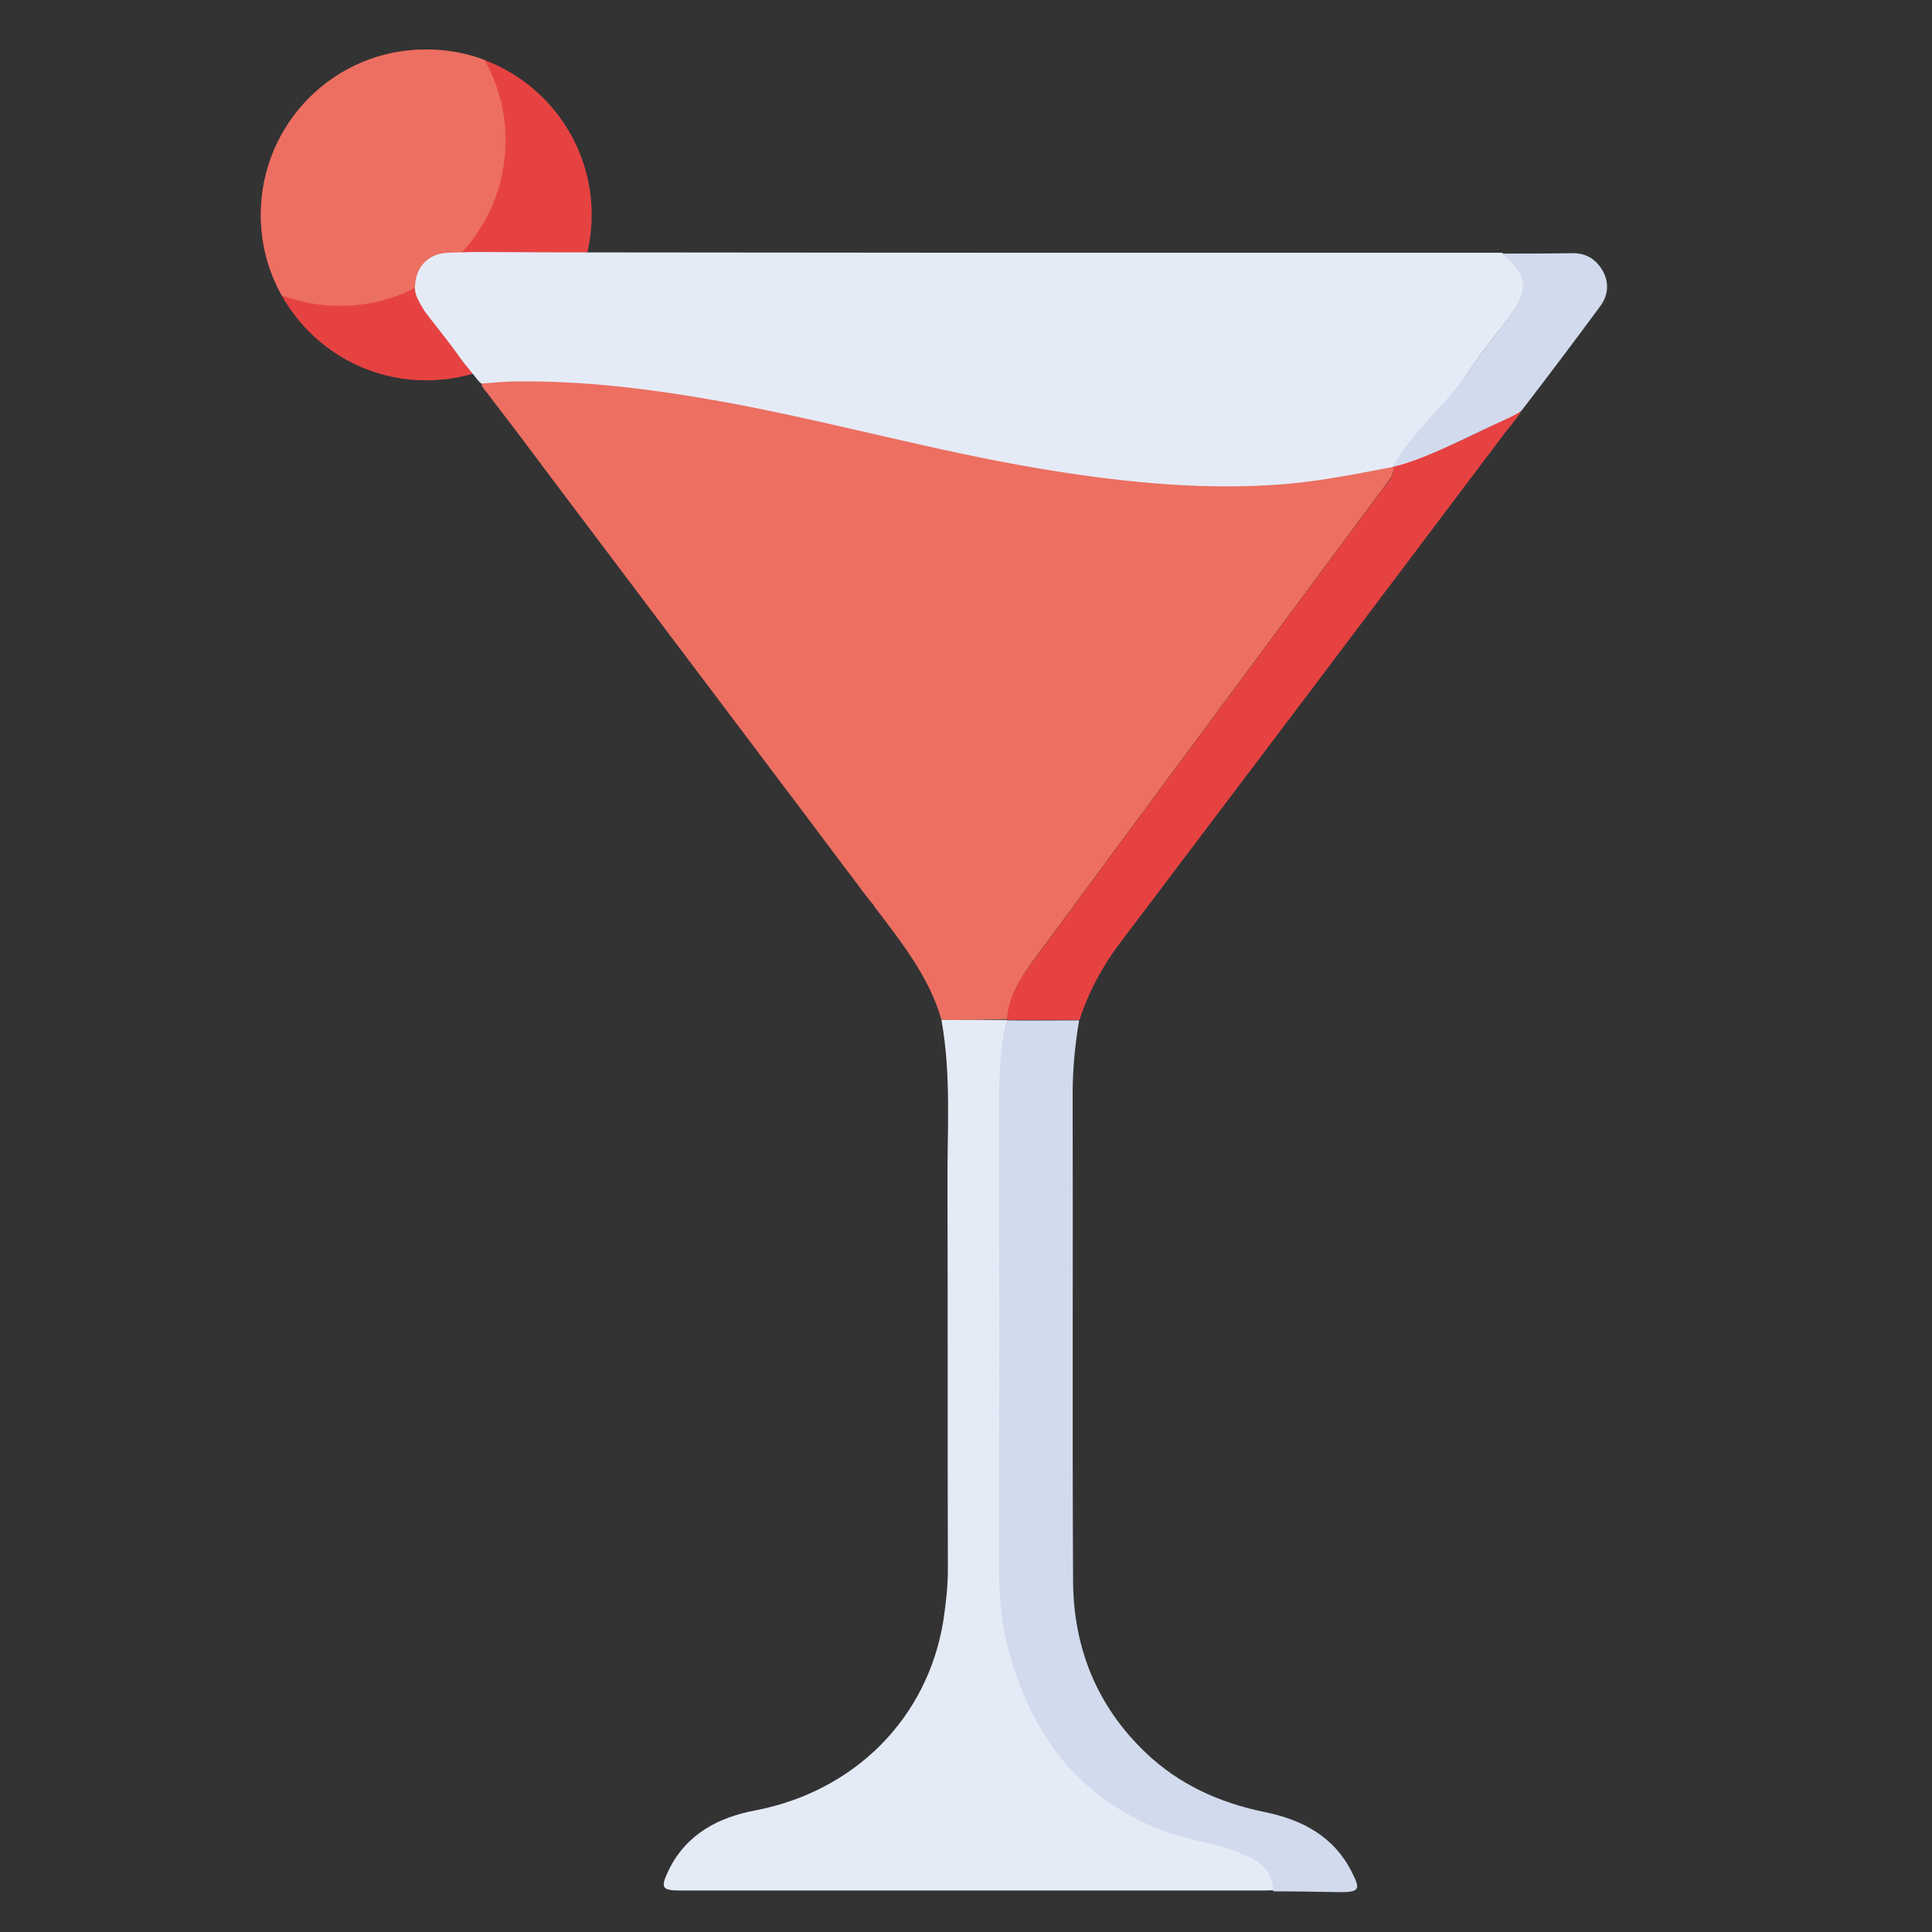<?xml version="1.0" encoding="utf-8"?>
<!-- Generator: Adobe Illustrator 26.3.1, SVG Export Plug-In . SVG Version: 6.00 Build 0)  -->
<svg version="1.1" id="Calque_1" xmlns="http://www.w3.org/2000/svg" xmlns:xlink="http://www.w3.org/1999/xlink" x="0px" y="0px"
	 viewBox="0 0 48 48" style="enable-background:new 0 0 48 48;" xml:space="preserve">
<rect x="0" y="0" width="48" height="48" fill="#333333" stroke="none"/>
<style type="text/css">
	.st0{fill:#E5EBF6;}
	.st1{fill:#F9F3F1;}
	.st2{fill:#F2EAE7;}
	.st3{fill:#98DA7A;}
	.st4{fill:#D39B46;}
	.st5{fill:#DDB371;}
	.st6{fill:#CB8A25;}
	.st7{fill:#B57D2E;}
	.st8{fill:#E0B97C;}
	.st9{fill:#D8A75B;}
	.st10{fill:#EFDCBE;}
	.st11{fill:#EAD0A8;}
	.st12{fill:#F4CD9D;}
	.st13{fill:#EDBD88;}
	.st14{fill:#AA5A4D;}
	.st15{fill:#7A3E35;}
	.st16{fill:#EF5E5E;}
	.st17{fill:#E59191;}
	.st18{fill:#F4F0F3;}
	.st19{fill:#E2DEE2;}
	.st20{fill:#DEAB61;}
	.st21{fill:#EAB86E;}
	.st22{fill:#BD4A30;}
	.st23{fill:#D9593D;}
	.st24{fill:#E89487;}
	.st25{fill:#1A8645;}
	.st26{fill:#3F9849;}
	.st27{fill:#FDE59B;}
	.st28{fill:#FFFFFF;}
	.st29{fill:#F2CC30;}
	.st30{fill:#F7DB5E;}
	.st31{fill:#EDBD30;}
	.st32{fill:#97213C;}
	.st33{fill:#D1DBED;}
	.st34{fill:#851736;}
	.st35{fill:#F19E8F;}
	.st36{fill:#EA573D;}
	.st37{fill:#F6EC9E;}
	.st38{fill:#D4C971;}
	.st39{fill:#E5EBF5;}
	.st40{fill:#C4CCE0;}
	.st41{fill:url(#SVGID_1_);}
	.st42{opacity:0.8;fill:#FFFFFF;}
	.st43{fill:#E39949;}
	.st44{fill:#DB804C;}
	.st45{fill:#5B3542;}
	.st46{fill:#F6EE8C;}
	.st47{opacity:0.7;}
	.st48{fill:#ECB835;}
	.st49{opacity:0.8;}
	.st50{fill:#EF8C19;}
	.st51{fill:#FFEFC3;}
	.st52{fill:#F29108;}
	.st53{fill:#F49C0B;}
	.st54{fill:#E99A58;}
	.st55{fill:#D78A55;}
	.st56{fill:#F4A76B;}
	.st57{fill:#C57A45;}
	.st58{fill:#FEE4C1;}
	.st59{fill:#FEF2DD;}
	.st60{fill:#FDD1A4;}
	.st61{fill:#F5A86B;}
	.st62{fill:#C57B45;}
	.st63{fill:#F5A86C;}
	.st64{fill:#F5AA6E;}
	.st65{fill:#683C3A;}
	.st66{fill:#F08C88;}
	.st67{fill:#785252;}
	.st68{fill:#F5CDB0;}
	.st69{fill:#EC6B6E;}
	.st70{fill:#6AA2DD;}
	.st71{fill:#F1BC96;}
	.st72{fill:#FCC78E;}
	.st73{fill-rule:evenodd;clip-rule:evenodd;fill:#BA7349;}
	.st74{fill:#FCCC31;}
	.st75{fill:#FFFFFF;stroke:#FFFFFF;stroke-width:0.185;stroke-miterlimit:10;}
	.st76{fill:#D0CEC9;}
	.st77{fill:#FAF4E9;}
	.st78{fill-rule:evenodd;clip-rule:evenodd;fill:url(#SVGID_00000077312591150486819070000011485600756800041634_);}
	.st79{fill:#485A3B;}
	.st80{fill:#AA4723;}
	.st81{clip-path:url(#SVGID_00000059303002991621953910000000865717334194882221_);}
	.st82{fill:#BD7150;}
	.st83{fill:#8C3A1D;}
	.st84{fill:#717E6D;}
	.st85{fill:#AAC921;}
	.st86{opacity:0.3;fill:#74B52B;}
	.st87{fill:#F7B88E;}
	.st88{opacity:0.7;fill:url(#SVGID_00000011028319399728145100000005438903884992738178_);}
	.st89{fill:#D5E4E1;}
	.st90{fill:#B6D0C5;}
	.st91{fill:#CAD0CE;}
	.st92{fill:#E4F8F5;}
	.st93{fill:#CCE9DF;}
	.st94{fill:#D6DFDB;}
	.st95{fill:#FCC750;}
	.st96{fill:#FEFDB9;}
	.st97{fill:#FCC852;}
	.st98{fill:#68B543;}
	.st99{fill:#77CF57;}
	.st100{fill:#F9F4DB;}
	.st101{fill:#F4EACC;}
	.st102{fill:#FEBE68;}
	.st103{fill:#F3DAB2;}
	.st104{fill:#F6C187;}
	.st105{fill:#FFE194;}
	.st106{fill:#FECC36;}
	.st107{fill:#CB8B64;}
	.st108{fill:#BA6839;}
	.st109{fill:#8C6F6F;}
	.st110{fill:#5A2924;}
	.st111{fill:#C38C66;}
	.st112{fill:#E1C5AE;}
	.st113{fill:#5E5461;}
	.st114{fill:#4D4150;}
	.st115{fill:#6A563D;}
	.st116{fill:#B29A7C;}
	.st117{fill:#BFAB91;}
	.st118{fill:#EAE4DC;}
	.st119{fill:#574633;}
	.st120{fill:#D8CBBB;}
	.st121{fill:#EAE4DD;}
	.st122{fill:#A3CBFE;}
	.st123{fill:#8BB3E9;}
	.st124{fill:#D7EBFD;}
	.st125{fill:#E74242;}
	.st126{fill:#EC6F62;}
	.st127{fill:#844725;}
</style>
<g>
	<circle class="st125" cx="10.59" cy="5.34" r="4.11"/>
	<path class="st126" d="M6.48,5.34c0,0.73,0.19,1.41,0.52,2C7.44,7.5,7.93,7.6,8.45,7.6c2.27,0,4.11-1.84,4.11-4.11
		c0-0.73-0.19-1.41-0.52-2c-0.45-0.17-0.94-0.26-1.45-0.26C8.32,1.22,6.48,3.06,6.48,5.34z"/>
	<g>
		<path class="st126" d="M23.39,25.34c-0.3-1.07-1.01-1.95-1.67-2.82c0-0.03-0.07-0.1-0.09-0.12c-0.04-0.05-0.07-0.09-0.11-0.14
			c-0.07-0.09-0.14-0.18-0.2-0.27c-0.14-0.18-0.27-0.36-0.41-0.54c-0.27-0.36-0.54-0.72-0.81-1.08c-0.54-0.72-1.08-1.43-1.62-2.15
			s-1.08-1.43-1.62-2.15c-0.54-0.72-1.08-1.43-1.62-2.15s-1.08-1.43-1.62-2.15c-0.27-0.36-0.54-0.72-0.81-1.08
			c-0.24-0.31-0.47-0.62-0.71-0.93c-0.04-0.05-0.11-0.12-0.13-0.19c-0.03-0.08,0.09-0.06,0.16-0.07c0.18-0.01,0.36-0.03,0.54-0.04
			c1.8-0.04,3.58,0.18,5.35,0.51c2.62,0.48,5.19,1.2,7.81,1.65c1.92,0.32,3.84,0.53,5.79,0.41c1.02-0.06,2-0.26,3-0.45
			c0.03,0.21-0.12,0.36-0.22,0.5c-2.84,3.83-5.68,7.65-8.51,11.49c-0.37,0.5-0.83,1.08-0.86,1.75
			C24.47,25.33,23.93,25.35,23.39,25.34z"/>
		<path class="st0" d="M34.61,11.6c-0.99,0.19-1.98,0.39-3,0.45c-1.95,0.12-3.88-0.09-5.79-0.41c-2.63-0.44-5.19-1.17-7.81-1.65
			c-1.77-0.32-3.55-0.55-5.35-0.51c-0.23,0.01-0.46,0.03-0.69,0.05c-0.04,0-0.16-0.16-0.18-0.19c-0.06-0.07-0.12-0.14-0.18-0.22
			c-0.12-0.14-0.22-0.29-0.33-0.44c-0.22-0.3-0.45-0.58-0.68-0.88c-0.07-0.09-0.12-0.19-0.18-0.29c-0.06-0.11-0.11-0.22-0.11-0.35
			c0-0.5,0.3-0.85,0.8-0.88c0.23-0.01,0.46-0.01,0.69-0.02c0.72,0,1.44,0.01,2.16,0.01c3.78,0,7.57,0.01,11.35,0.01c4,0,8,0,12.01,0
			c0.64,0.51,0.7,0.88,0.22,1.53c-0.36,0.5-0.76,0.97-1.1,1.49c-0.48,0.71-1.08,1.34-1.48,2.11C34.84,11.48,34.72,11.54,34.61,11.6z
			"/>
		<path class="st0" d="M23.39,25.34c0.56,0,1.07,0,1.63,0c-0.19,0.79-0.17,1.59-0.17,2.4c0,3.67,0.01,7.35,0,11.02
			c0,0.68,0.02,1.36,0.19,2.02c0.53,2.15,1.68,3.8,3.82,4.65c0.65,0.26,1.35,0.32,1.99,0.58c0.43,0.18,0.8,0.41,0.81,0.95
			c-0.13,0.01-0.26,0.01-0.39,0.01c-4.78,0-9.55,0-14.33,0c-0.51,0-0.54-0.06-0.32-0.52c0.44-0.89,1.24-1.3,2.14-1.47
			c2.46-0.47,4.29-2.28,4.68-4.73c0.06-0.41,0.11-0.83,0.11-1.25c-0.01-3.17,0-6.35-0.01-9.52C23.53,28.09,23.64,26.73,23.39,25.34z
			"/>
		<path class="st33" d="M31.63,46.99c0-0.54-0.37-0.78-0.81-0.95c-0.64-0.26-1.34-0.32-1.99-0.58c-2.14-0.85-3.29-2.5-3.82-4.65
			c-0.16-0.66-0.19-1.34-0.19-2.02c0.01-3.67,0.01-7.35,0-11.02c0-0.81,0-1.63,0.19-2.42l0,0c0.58,0.01,1.22,0,1.8,0
			c-0.1,0.6-0.16,1.2-0.16,1.81c0.01,4.04-0.01,8.08,0.01,12.12c0.01,1.66,0.59,3.11,1.81,4.27c0.83,0.79,1.83,1.24,2.95,1.47
			c0.93,0.19,1.72,0.6,2.17,1.5c0.22,0.43,0.18,0.49-0.31,0.49C32.73,47,32.18,46.99,31.63,46.99z"/>
		<path class="st125" d="M26.82,25.34c-0.58,0-1.22,0-1.8,0c0.02-0.67,0.49-1.25,0.86-1.75c2.83-3.84,5.67-7.66,8.51-11.49
			c0.11-0.14,0.26-0.29,0.22-0.5c0.11-0.06,0.23-0.12,0.34-0.18c0.68-0.14,1.29-0.45,1.9-0.74c0.27-0.13,0.63-0.42,0.94-0.45
			c-0.13,0.2-0.29,0.38-0.39,0.51c-3.19,4.24-6.39,8.48-9.59,12.71C27.38,24.02,27.04,24.66,26.82,25.34z"/>
	</g>
	<path class="st33" d="M37.65,10.3c-0.25,0.13-0.54,0.25-0.8,0.38c-0.62,0.29-1.57,0.77-2.25,0.92c0.4-0.77,1.34-1.57,1.82-2.28
		c0.34-0.51,0.74-0.99,1.1-1.49c0.48-0.65,0.42-1.02-0.22-1.53c0.59,0,1.19,0,1.78-0.01c0.34,0,0.58,0.16,0.74,0.44
		c0.16,0.29,0.14,0.59-0.05,0.86c-0.64,0.87-1.29,1.73-1.95,2.59C37.79,10.23,37.71,10.26,37.65,10.3z"/>
</g>
</svg>
